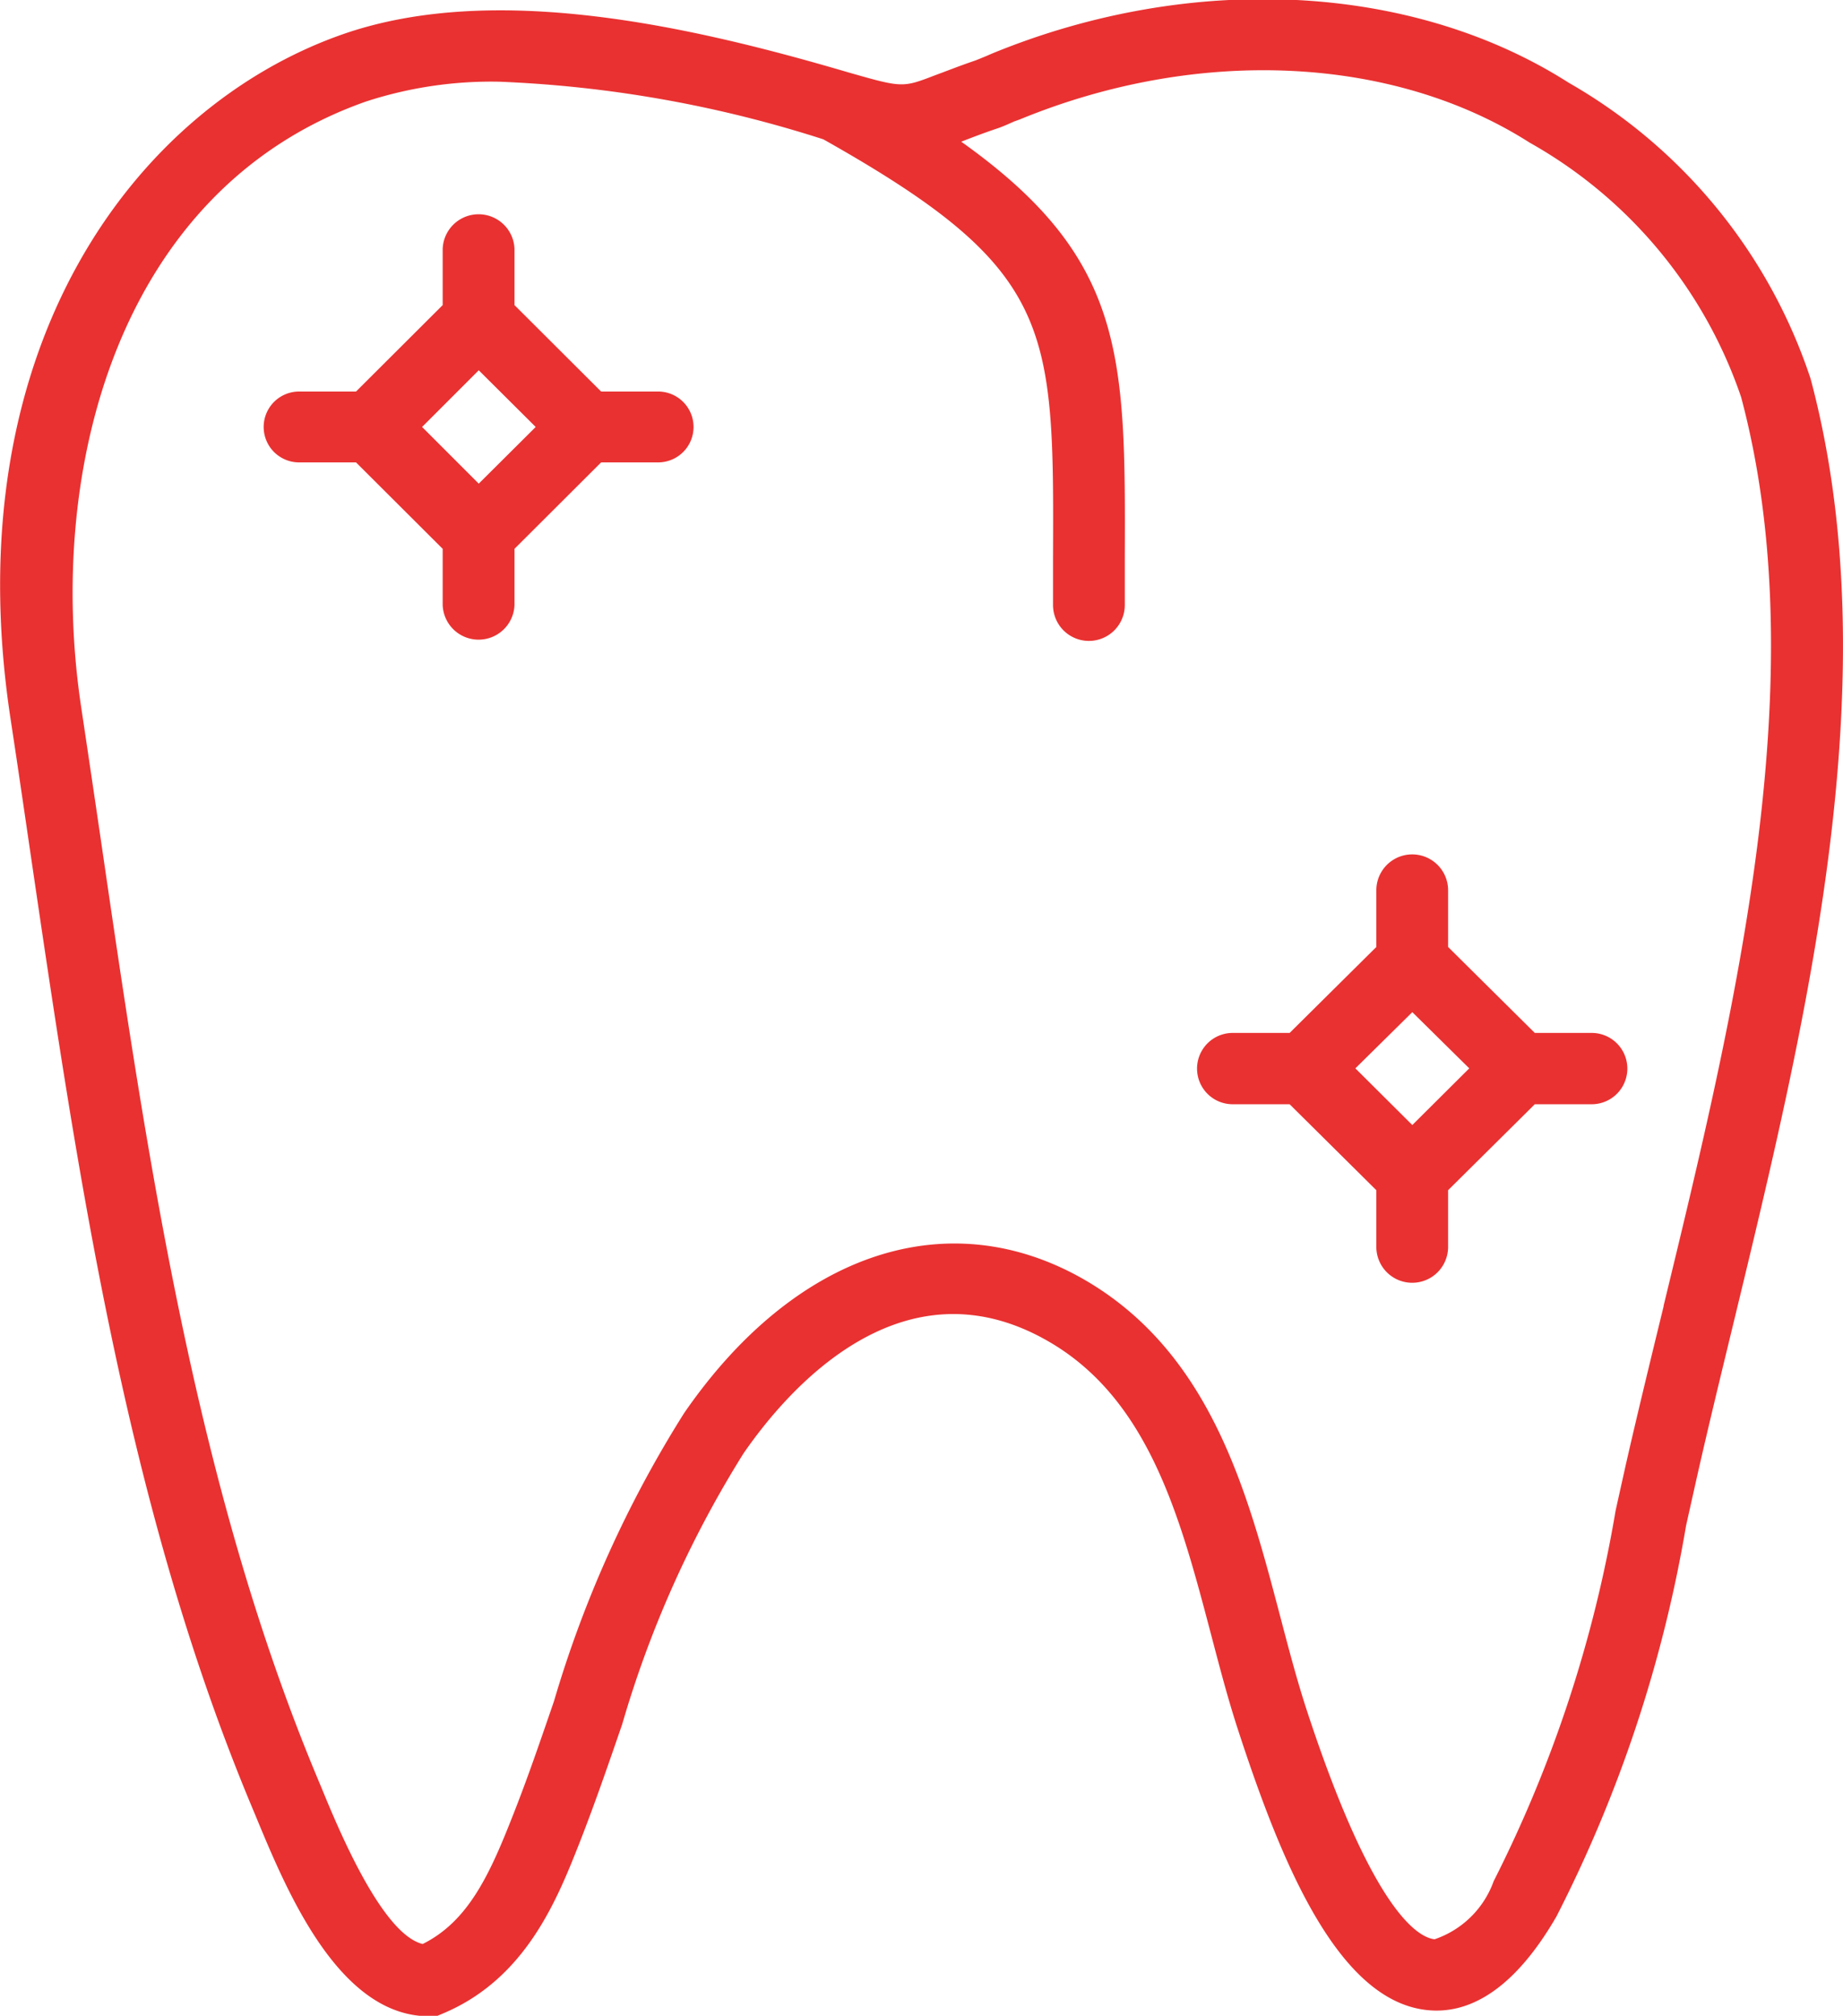 <?xml version="1.0" encoding="UTF-8"?> <svg xmlns="http://www.w3.org/2000/svg" width="39.031" height="42.68" viewBox="0 0 39.031 42.68"> <defs> <style> .cls-1 { fill: #e93131; fill-rule: evenodd; } </style> </defs> <path id="Forma_1" data-name="Forma 1" class="cls-1" d="M476.314,1331.18a11.31,11.31,0,0,0-5.126-6.27c-3.308-2.11-7.981-2.35-12.2-.62l-0.139.06c-0.073.03-.145,0.06-0.222,0.09-0.353.12-.625,0.23-0.846,0.31-0.7.27-.7,0.27-1.855-0.06-3.3-.97-7.49-1.93-10.711-0.8-4.357,1.53-8.218,6.61-7.024,14.48,0.142,0.93.279,1.87,0.418,2.82,1,6.8,2.028,13.84,4.679,20.19l0.092,0.22c0.657,1.59,1.759,4.25,3.677,4.25h0.154l0.142-.06c1.76-.74,2.419-2.42,2.9-3.64,0.324-.83.613-1.67,0.892-2.48a22.779,22.779,0,0,1,2.572-5.74c0.911-1.32,3.365-4.2,6.506-2.34,2.095,1.24,2.751,3.74,3.387,6.15,0.181,0.69.369,1.41,0.586,2.07,0.921,2.82,2.117,5.72,4.006,5.91,0.984,0.1,1.912-.57,2.728-1.98a28.619,28.619,0,0,0,2.747-8.28l0.217-.97c0.243-1.08.514-2.19,0.79-3.33C476.235,1344.75,478,1337.49,476.314,1331.18Zm-3.111,19.63c-0.278,1.14-.551,2.26-0.8,3.35l-0.218.98a27.439,27.439,0,0,1-2.583,7.85,2.018,2.018,0,0,1-1.252,1.23c-0.348-.04-1.309-0.58-2.713-4.87-0.205-.63-0.378-1.29-0.562-1.99-0.68-2.58-1.45-5.51-4.08-7.07-2.9-1.71-6.174-.64-8.538,2.79a24.257,24.257,0,0,0-2.756,6.1c-0.275.8-.558,1.63-0.871,2.42-0.487,1.24-.941,2.24-1.91,2.72-0.861-.21-1.782-2.43-2.139-3.3l-0.092-.22c-2.58-6.18-3.6-13.12-4.58-19.83q-0.209-1.425-.418-2.82c-0.768-5.07.8-11,6.028-12.84a8.552,8.552,0,0,1,2.826-.42,25.694,25.694,0,0,1,6.861,1.22c4.884,2.75,4.884,3.94,4.864,8.87l0,0.99a0.76,0.76,0,0,0,1.52,0l0-.99c0.016-4.31.01-6.35-3.464-8.82h0c0.208-.08.462-0.18,0.792-0.29,0.111-.04.221-0.09,0.333-0.14l0.113-.04c3.765-1.55,7.9-1.36,10.8.49a9.805,9.805,0,0,1,4.479,5.39C476.428,1337.51,474.714,1344.57,473.2,1350.81Zm-21.295-19.36H450.7l-1.835-1.83v-1.19a0.761,0.761,0,0,0-1.521,0v1.19l-1.835,1.83h-1.206a0.75,0.75,0,1,0,0,1.5h1.206l1.835,1.83v1.19a0.761,0.761,0,0,0,1.521,0v-1.19l1.835-1.83h1.206A0.75,0.75,0,1,0,451.908,1331.45Zm-3.8,1.95-1.2-1.2,1.2-1.2,1.206,1.2Zm23.571,11.63h-1.206l-1.836-1.82v-1.2a0.76,0.76,0,0,0-1.52,0v1.2l-1.836,1.82h-1.206a0.755,0.755,0,1,0,0,1.51h1.206l1.836,1.82v1.2a0.76,0.76,0,0,0,1.52,0v-1.2l1.836-1.82h1.206A0.755,0.755,0,1,0,471.677,1345.03Zm-3.8,1.95-1.206-1.2,1.206-1.19,1.206,1.19Z" transform="translate(-437.969 -1323.16)"></path> </svg> 